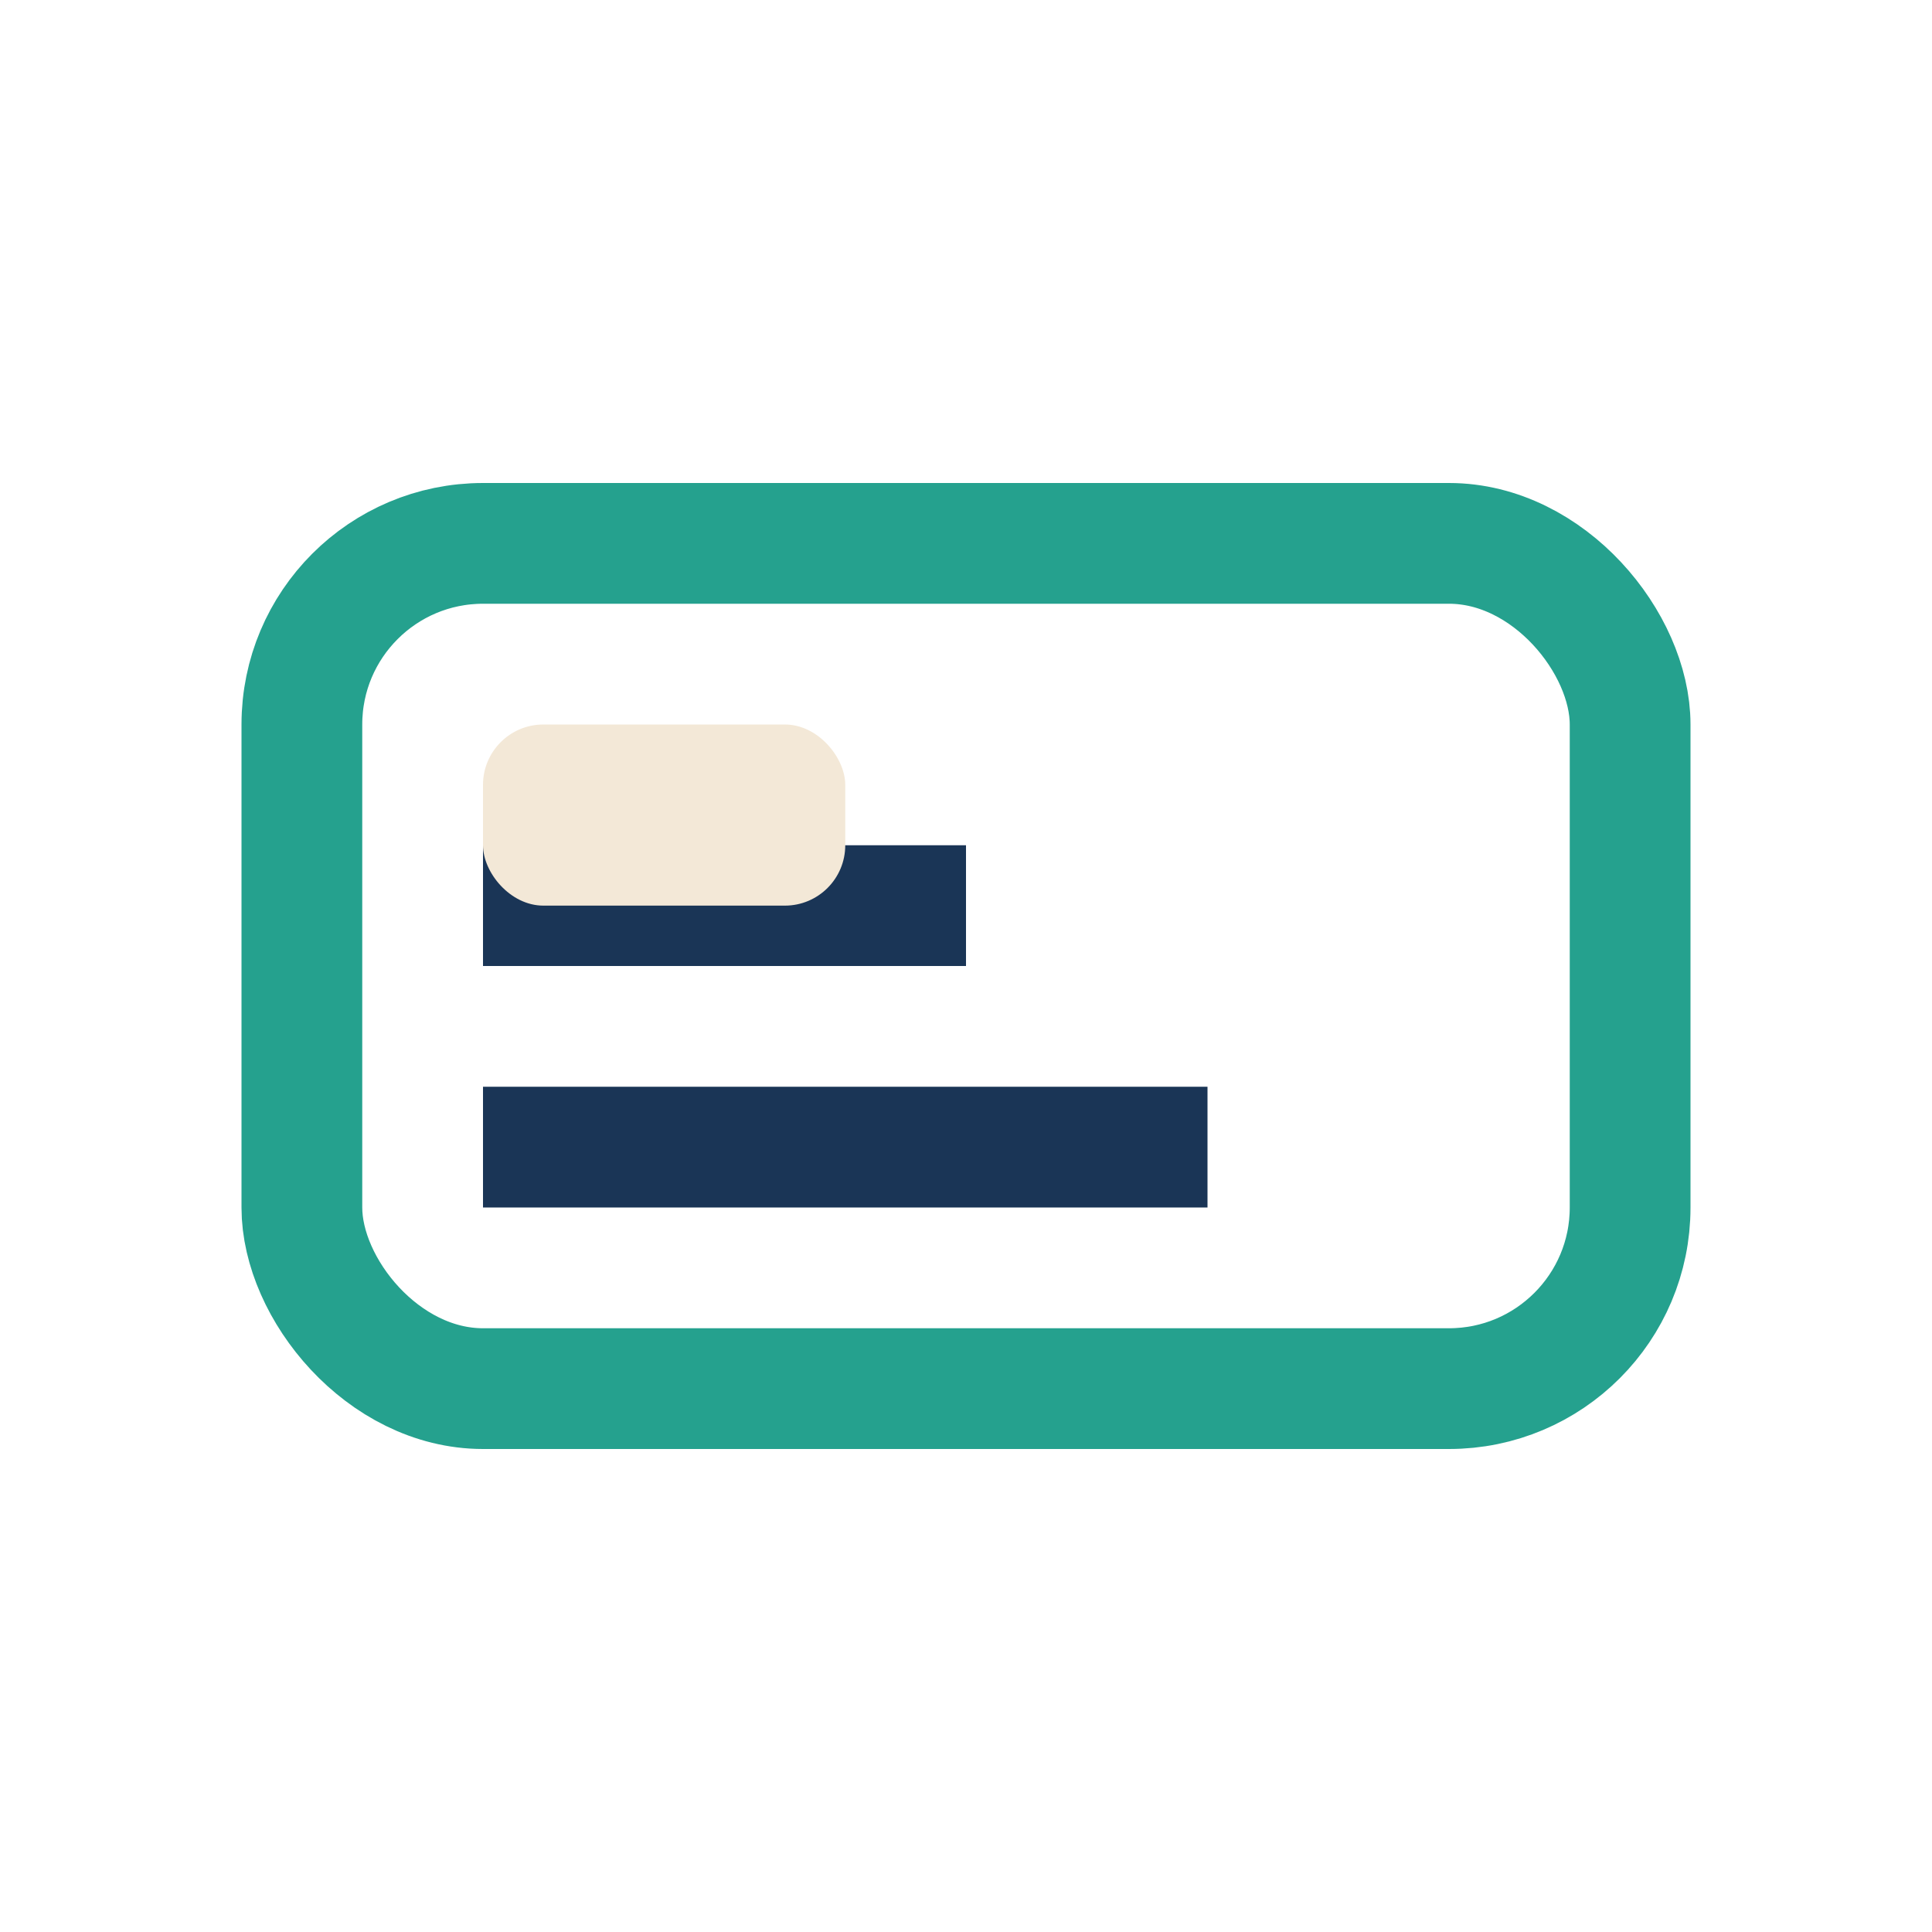<?xml version="1.0" encoding="UTF-8"?>
<svg xmlns="http://www.w3.org/2000/svg" width="32" height="32" viewBox="0 0 32 32"><rect x="5" y="9" width="22" height="14" rx="3" fill="none" stroke="#25A18E" stroke-width="2"/><path d="M8 15h8M8 19h12" stroke="#1A3556" stroke-width="2"/><rect x="8" y="12" width="6" height="3" rx="1" fill="#F3E8D7"/></svg>